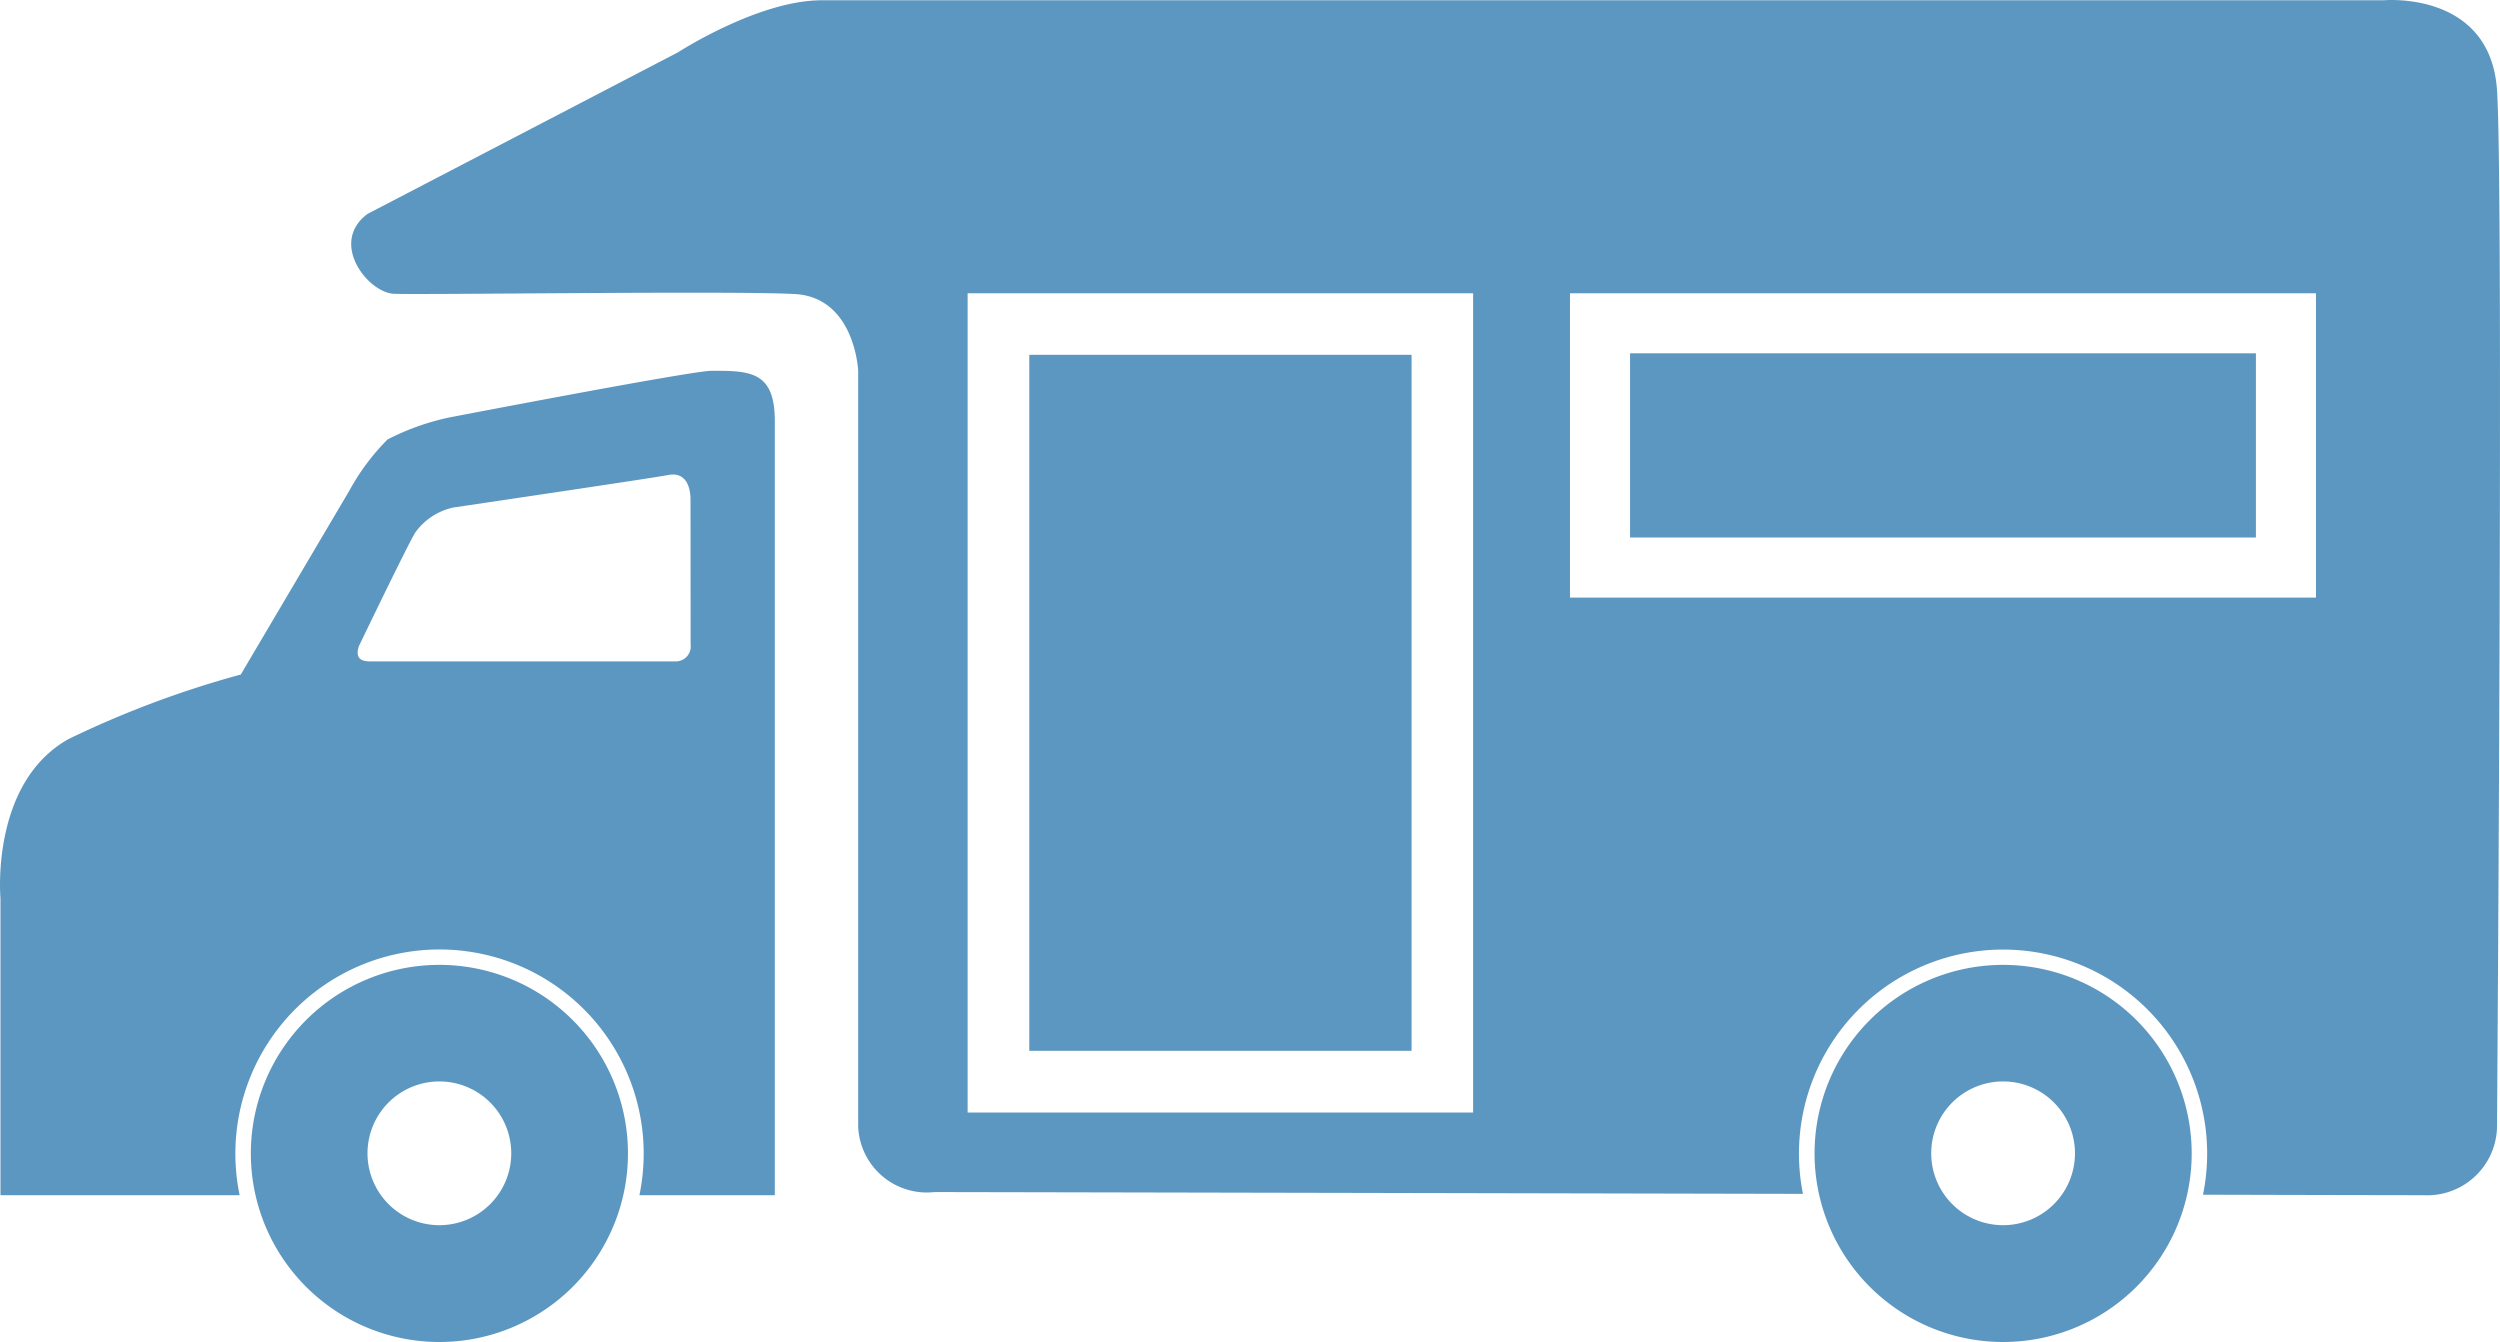 <svg xmlns="http://www.w3.org/2000/svg" xmlns:xlink="http://www.w3.org/1999/xlink" width="80" height="42.945" viewBox="0 0 80 42.945"><defs><clipPath id="a"><rect width="80" height="42.945" fill="#5c97c1"/></clipPath></defs><g transform="translate(0 0)"><g transform="translate(0 0)" clip-path="url(#a)"><path d="M10.209,16.06a6.034,6.034,0,1,0,6.035,6.035,6.034,6.034,0,0,0-6.035-6.035m0,8.33a2.3,2.3,0,1,1,2.3-2.3,2.3,2.3,0,0,1-2.3,2.3" transform="translate(3.851 14.816)" fill="#5c97c1"/><path d="M36.237,16.06a6.034,6.034,0,1,0,6.035,6.035,6.034,6.034,0,0,0-6.035-6.035m0,8.33a2.3,2.3,0,1,1,2.3-2.3,2.3,2.3,0,0,1-2.3,2.3" transform="translate(27.862 14.816)" fill="#5c97c1"/><rect width="12.233" height="22.272" transform="translate(32.937 11.354)" fill="#5c97c1"/><path d="M22.764,6.172c-.642,0-8.423,1.5-8.423,1.5A7.9,7.9,0,0,0,12.4,8.37a7.223,7.223,0,0,0-1.225,1.644L7.705,15.891a31.682,31.682,0,0,0-5.512,2.065C-.318,19.363.015,23.046.015,23.046v9.507H7.669a6.533,6.533,0,1,1,12.792,0h4.333V7.782c0-1.575-.759-1.619-2.03-1.609M22.1,14.931a.479.479,0,0,1-.459.54H11.906c-.221,0-.581,0-.421-.49.227-.471,1.525-3.163,1.794-3.62a2.021,2.021,0,0,1,1.23-.815c.319-.048,6.362-.94,6.875-1.04s.713.3.713.8Z" transform="translate(0 5.694)" fill="#5c97c1"/><rect width="20.027" height="5.894" transform="translate(52.162 11.306)" fill="#5c97c1"/><path d="M74.512,2.893C74.3-.312,70.881.009,70.881.009H20.9c-2.028,0-4.6,1.667-4.6,1.667L6.37,6.844c-1.24.917,0,2.519.844,2.557s10.9-.1,12.827.008,2.028,2.455,2.028,2.455v24.2a2.2,2.2,0,0,0,2.445,2.082c.152,0,14.769.029,27.788.058A6.531,6.531,0,1,1,65.236,36.91a6.632,6.632,0,0,1-.133,1.321c3.841.01,6.531.015,7.06.015A2.232,2.232,0,0,0,74.512,36s.213-29.907,0-33.11M41.747,35.6H25.571V9.384H41.747ZM68.718,19.123H44.846V9.384H68.718Z" transform="translate(5.393 0)" fill="#5c97c1"/></g></g></svg>